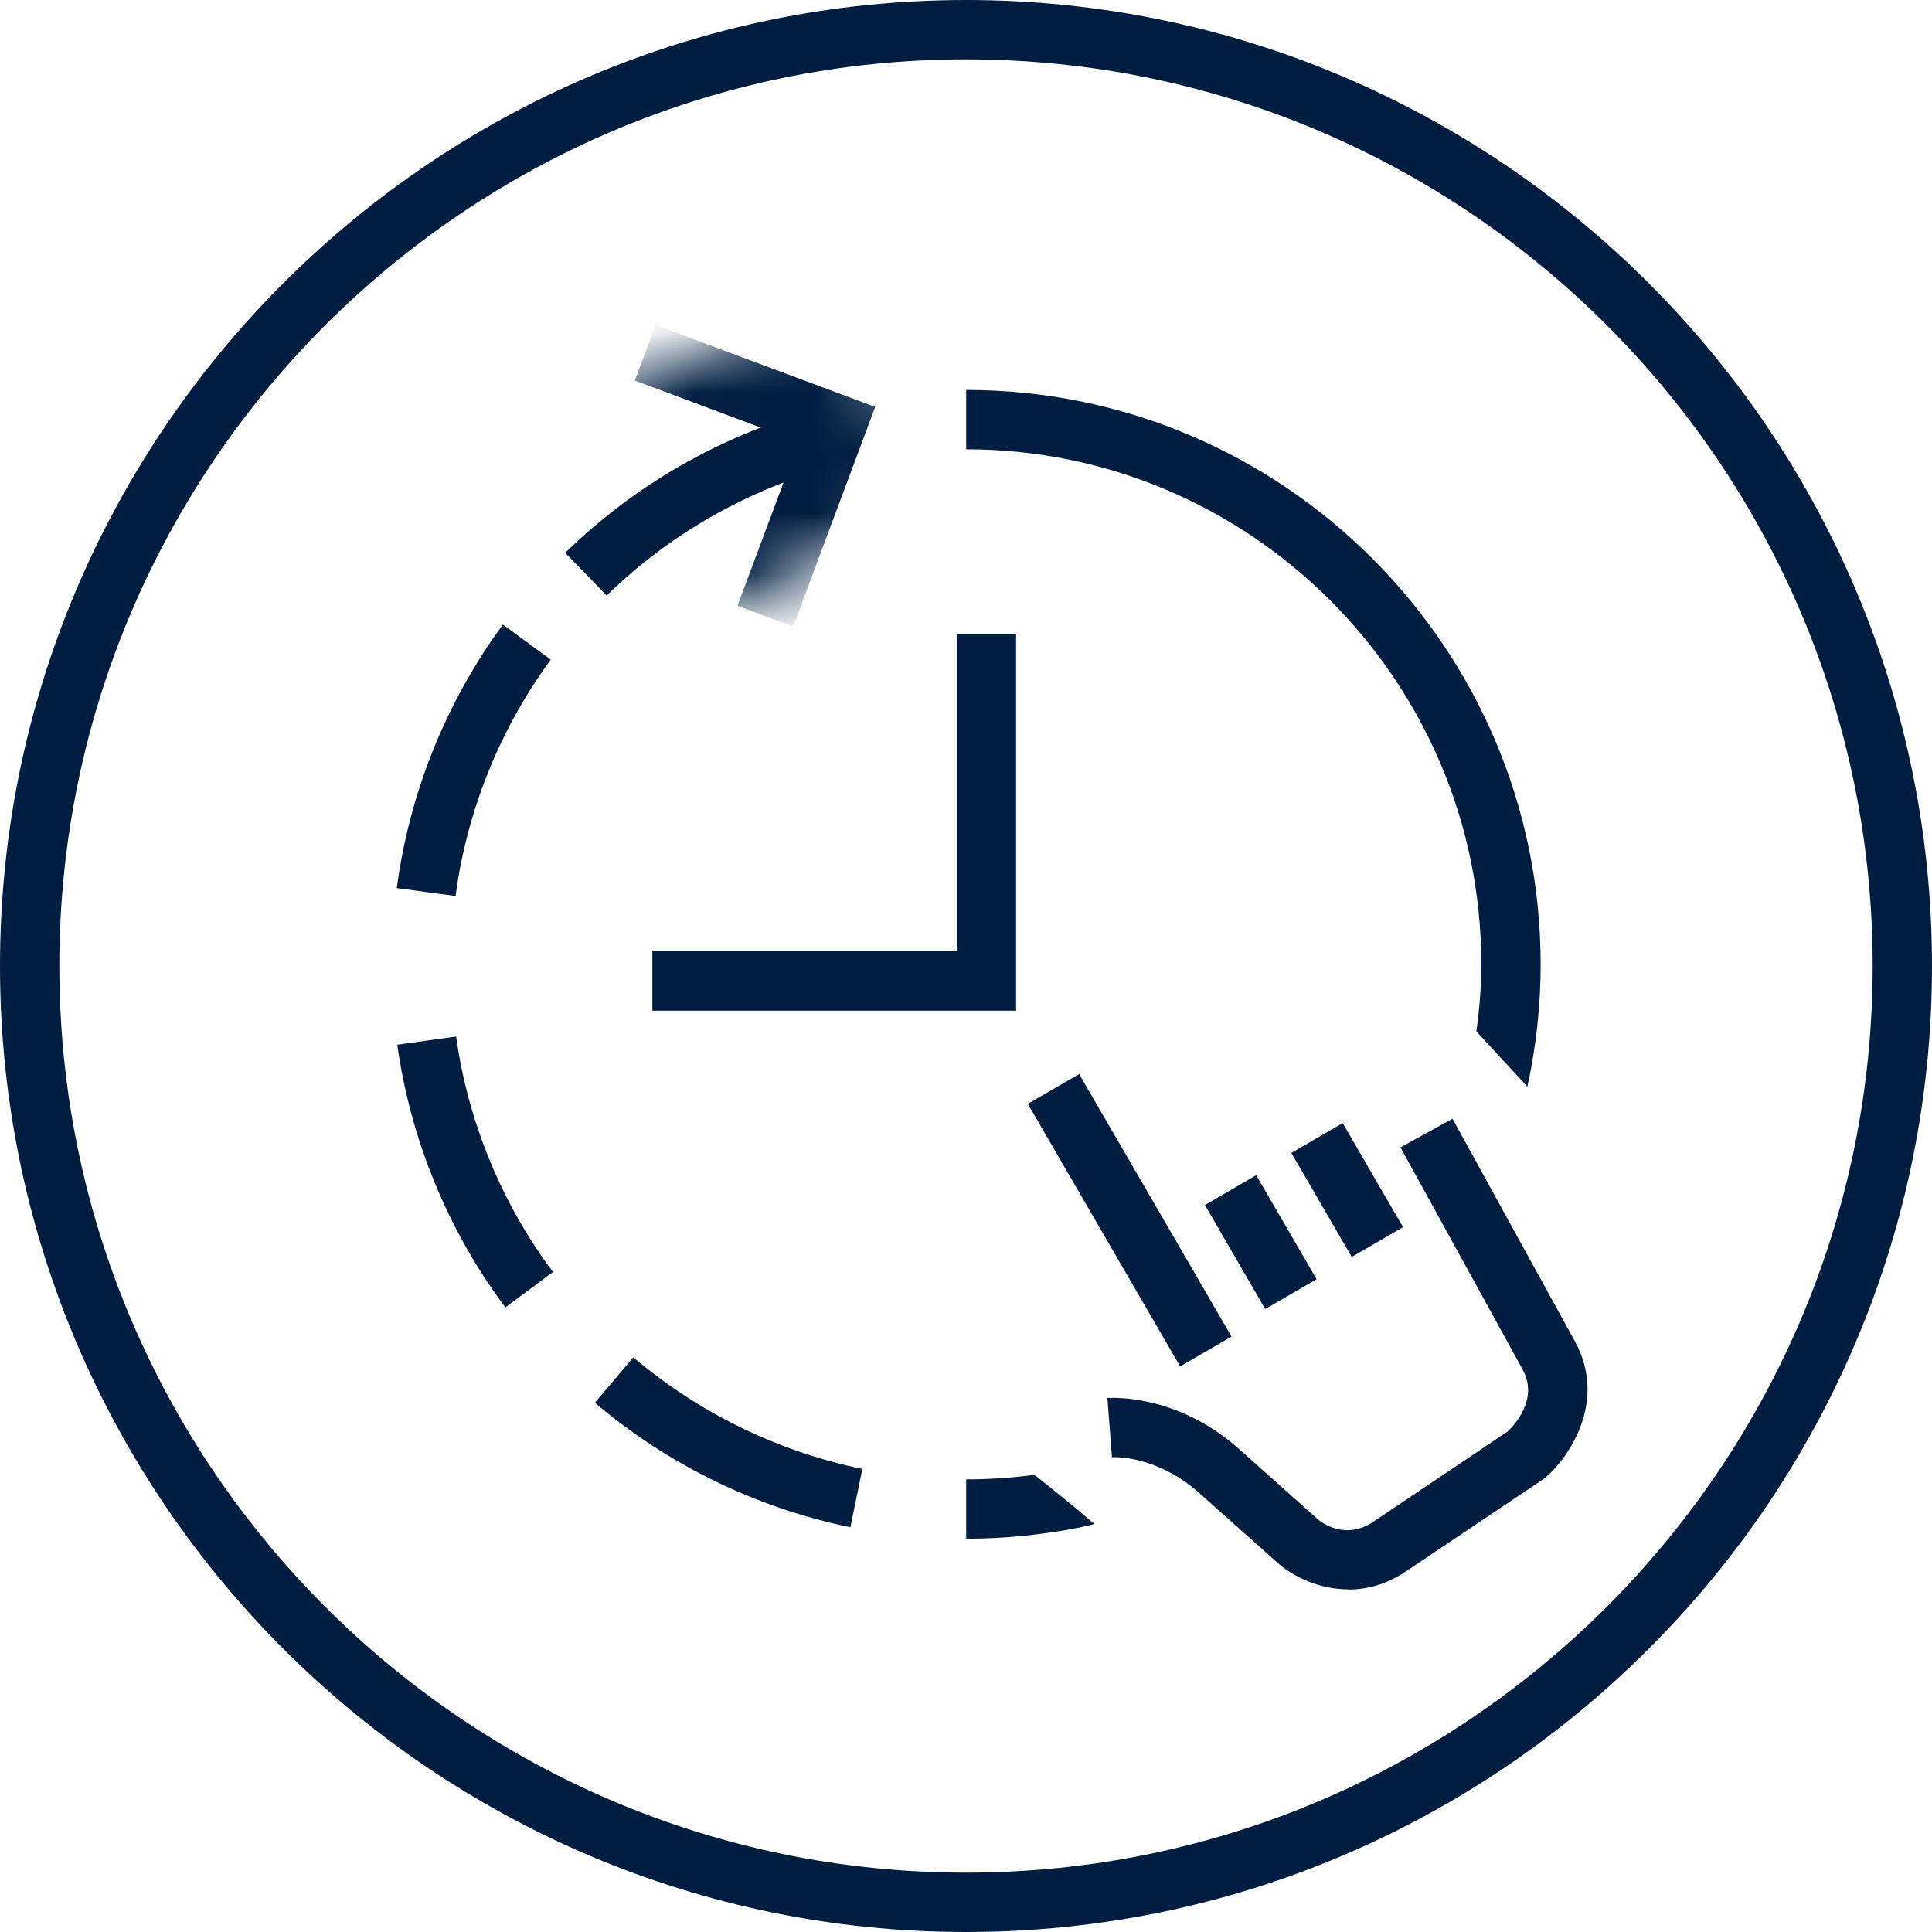 <svg width="32" height="32" viewBox="0 0 32 32" fill="none" xmlns="http://www.w3.org/2000/svg">
<g clip-path="url(#clip0_20_3877)">
<g clip-path="url(#clip1_20_3877)">
<path d="M16 32C7.176 32 0 24.821 0 16C0 7.179 7.176 0 16 0C24.824 0 32 7.176 32 16C32 24.824 24.824 32 16 32ZM16 0.983C7.72 0.983 0.983 7.72 0.983 16C0.983 24.28 7.72 31.017 16 31.017C24.28 31.017 31.017 24.28 31.017 16C31.017 7.72 24.28 0.983 16 0.983Z" fill="#011E41"/>
<path d="M16.83 16.74H10.805V15.754H15.847V10.504H16.83V16.74Z" fill="#011E41"/>
<path d="M8.37 21.655C7.419 20.38 6.8 18.874 6.58 17.304L7.555 17.168C7.751 18.576 8.306 19.926 9.159 21.068L8.37 21.655Z" fill="#011E41"/>
<path d="M14.086 25.296C12.533 24.977 11.07 24.266 9.853 23.234L10.489 22.482C11.579 23.405 12.892 24.044 14.283 24.33L14.086 25.293V25.296Z" fill="#011E41"/>
<path d="M10.047 9.862L9.362 9.156C10.501 8.043 11.912 7.231 13.438 6.806L13.704 7.754C12.337 8.136 11.073 8.864 10.05 9.862H10.047Z" fill="#011E41"/>
<path d="M7.546 14.841L6.572 14.71C6.78 13.138 7.387 11.628 8.33 10.345L9.122 10.926C8.278 12.077 7.734 13.43 7.546 14.838V14.841Z" fill="#011E41"/>
<mask id="mask0_20_3877" style="mask-type:luminance" maskUnits="userSpaceOnUse" x="9" y="4" width="7" height="7">
<path d="M13.829 4.665L9.732 6.738L11.552 10.335L15.649 8.261L13.829 4.665Z" fill="white"/>
</mask>
<g mask="url(#mask0_20_3877)">
<path d="M13.138 10.377L12.215 10.033L13.23 7.318L10.515 6.303L10.859 5.384L14.496 6.74L13.138 10.377Z" fill="#011E41"/>
</g>
<path d="M17.874 17.79L17.024 18.283L19.547 22.632L20.398 22.138L17.874 17.79Z" fill="#011E41"/>
<path d="M20.807 19.465L19.957 19.959L20.956 21.682L21.807 21.188L20.807 19.465Z" fill="#011E41"/>
<path d="M22.239 18.602L21.389 19.096L22.389 20.819L23.239 20.325L22.239 18.602Z" fill="#011E41"/>
<path d="M22.335 26.325C21.826 26.325 21.395 26.091 21.178 25.9L19.86 24.726C19.151 24.099 18.449 24.134 18.417 24.136L18.342 23.156C18.388 23.153 19.478 23.075 20.513 23.992L21.829 25.166C21.895 25.223 22.291 25.518 22.754 25.2L24.974 23.708C25.078 23.61 25.489 23.174 25.22 22.685L23.196 19.004L24.058 18.53L26.082 22.211C26.625 23.197 26.004 24.119 25.602 24.469L25.553 24.506L23.303 26.016C22.971 26.244 22.635 26.328 22.332 26.328L22.335 26.325Z" fill="#011E41"/>
<path d="M17.133 24.428C16.76 24.477 16.382 24.503 16.003 24.503V25.486C16.648 25.486 17.292 25.419 17.92 25.292C17.989 25.278 18.058 25.258 18.128 25.243C17.769 24.934 17.402 24.639 17.133 24.428Z" fill="#011E41"/>
<path d="M24.454 17.084L25.298 17.998C25.443 17.336 25.518 16.656 25.518 15.974C25.518 10.726 21.25 6.459 16.003 6.459V7.442C20.707 7.442 24.535 11.27 24.535 15.974C24.535 16.347 24.503 16.72 24.454 17.087V17.084Z" fill="#011E41"/>
</g>
</g>
<defs>
<clipPath id="clip0_20_3877">
<rect width="32" height="32" fill="white"/>
</clipPath>
<clipPath id="clip1_20_3877">
<rect width="32" height="32" fill="white"/>
</clipPath>
</defs>
</svg>
